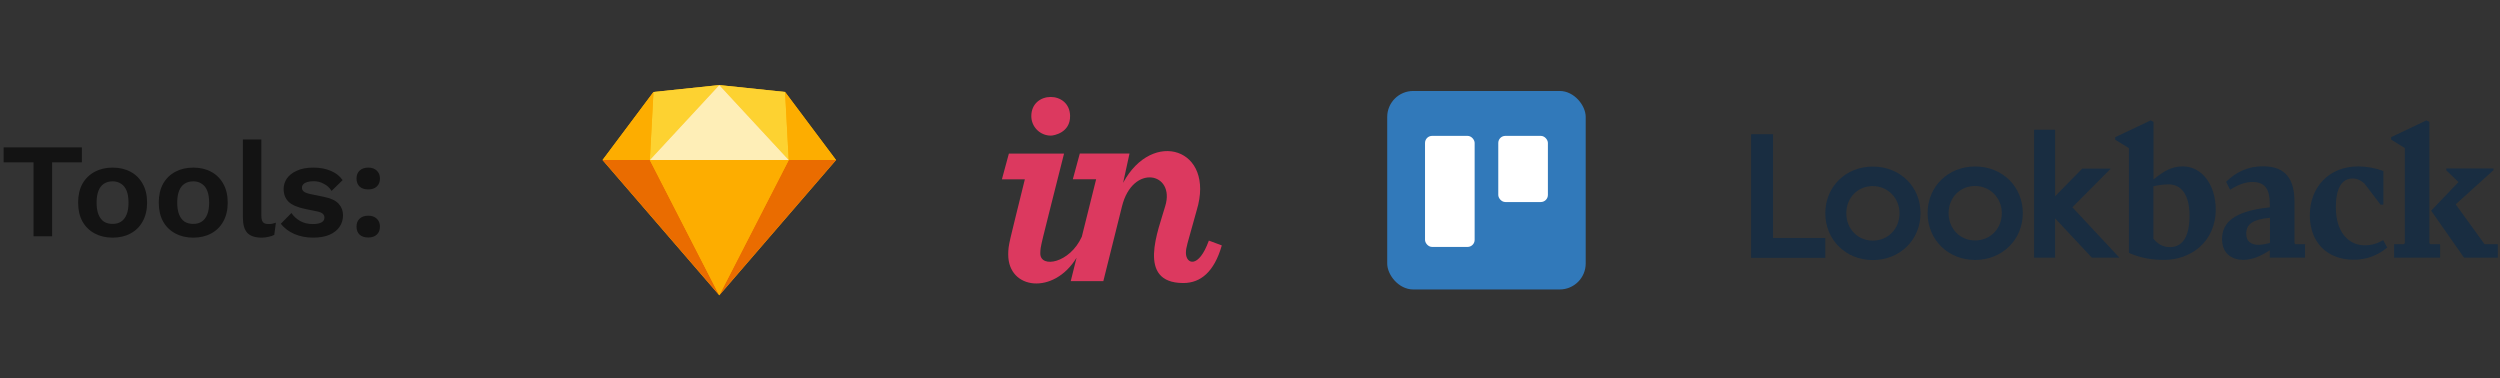 <svg fill="none" height="160" viewBox="0 0 1058 160" width="1058" xmlns="http://www.w3.org/2000/svg" xmlns:xlink="http://www.w3.org/1999/xlink"><rect x="0" y="0" width="1058" height="160" fill="#333333" stroke="none"/><clipPath id="a"><path d="m255 36h99v89h-99z"/></clipPath><clipPath id="b"><path d="m741.069 50.946h316v59.108h-316z"/></clipPath><g clip-path="url(#a)"><path d="m276.556 38.929 27.844-2.929 27.844 2.929 21.556 28.791-49.4 57.236-49.4-57.236z" fill="#fdb300"/><path d="m275.01 67.72 29.39 57.236-49.4-57.236z" fill="#ea6c00"/><path d="m333.791 67.72-29.391 57.236 49.4-57.236z" fill="#ea6c00"/><path d="m275.01 67.72h58.781l-29.391 57.236z" fill="#fdad00"/><path d="m304.4 36-27.844 2.929-1.546 28.791z" fill="#fdd231"/><path d="m304.4 36 27.844 2.929 1.547 28.791z" fill="#fdd231"/><path d="m353.8 67.72-21.556-28.791 1.547 28.791z" fill="#fdad00"/><path d="m255 67.72 21.556-28.791-1.546 28.791z" fill="#fdad00"/><path d="m304.4 36-29.39 31.72h58.781z" fill="#feeeb7"/></g><path d="m452.861 49.024c.122 7.154-6.85 8.342-8.128 8.372-4.567 0-8.281-3.684-8.281-8.25 0-10.747 16.227-10.838 16.409-.122zm47.92 70.753c-20.063 0-10.443-22.62-7.642-32.606 4.323-14.187-13.821-18.054-18.327.213l-7.885 31.602h-13.792l2.466-9.925c-9.62 15.831-28.922 13.578-28.922-1.309.031-4.384.274-4.293 7.033-31.845h-9.712l2.953-10.899h23.351c-10.29 40.886-9.955 38.816-10.047 42.257 0 6.394 12.513 4.141 17.567-7.093l6.058-24.295h-9.864l2.953-10.899h21.037l-2.709 12.391c12.391-23.077 39.121-14.613 31.145 11.63-4.354 15.618-4.476 15.496-4.567 17.992 0 4.75 5.358 6.911 9.712-5.175l5.48 2.04c-3.227 11.264-9.012 15.922-16.288 15.922z" fill="#dc395f"/><rect fill="#3179ba" height="84" rx="11" width="84" x="587.069" y="38.5"/><rect fill="#fff" height="28" rx="3" width="21" x="634.069" y="57.5"/><rect fill="#fff" height="47" rx="3" width="21" x="603.069" y="57.5"/><g clip-path="url(#b)" fill="#192d41"><path d="m923.832 70.416c-4.896 0-8.138 2.057-12.48 5.508v-24.357l-1.187-.621-15.009 7.098v1.087l5.806 3.569v44.331c5.334 2.326 10.112 2.946 15.009 2.946 10.942 0 21.727-7.447 21.727-21.408-.041-10.435-5.925-18.153-13.866-18.153zm-5.528 34.169c-2.924 0-5.138-1.319-6.993-3.569v-22.184c2.11-.504 4.269-.777 6.438-.814 5.333 0 8.848 4.342 8.848 13.149.041 8.532-2.685 13.418-8.293 13.418zm52.731-1.669v-17.334c0-9.851-3.792-15.204-13.311-15.204-6.161 0-11.219 2.212-15.641 6.554l1.696 3.376c3.24-2.055 6.32-3.296 9.48-3.296 5.254 0 7.309 3.101 7.309 9.153v1.591c-15.641 1.589-20.185 6.747-20.185 13.418 0 6.554 4.621 8.804 8.966 8.804 3.715 0 7.507-1.591 11.219-4.074v3.104h14.932v-5.661h-4.07zm-10.39-.113c-1.591.463-3.237.738-4.897.813-3.08 0-5.251-1.511-5.135-4.887.079-3.994 3.001-5.934 10.035-6.554zm40.015 1.007c-6.241 0-12.127-4.963-12.127-16.096 0-7.911 2.451-12.178 7.072-12.178 1.896 0 3.356.698 4.975 2.055l6.87 9.037h1.19v-14.27c-3.39-1.244-6.97-1.9-10.586-1.939-12.681 0-20.54 9.037-20.54 20.672 0 11.367 7.227 18.812 18.526 18.812 5.21.08 10.27-1.756 14.22-5.16l-1.7-3.101c-2.72 1.55-5.02 2.169-7.9 2.169zm50.8-.464-12.21-16.873 16-14.466v-.698h-19.99v.773l5.18 4.967-11.58 12.101 13.91 19.894h14.3v-5.697z"/><path d="m1028.11 102.916v-51.347l-1.26-.623-14.93 7.098v1.046l5.81 3.569v40.259l-.48.428h-4.07v5.699h19.48v-5.697h-4.07l-.48-.427zm-277.759-46.113h-9.282v52.322h31.402v-8.419h-22.12zm42.226 13.69c-11.456 0-20.106 8.496-20.106 19.742 0 11.249 8.65 19.819 20.106 19.819 11.455 0 20.185-8.532 20.185-19.819 0-11.285-8.652-19.742-20.185-19.742zm0 31.339c-6.4 0-11.217-4.963-11.217-11.558 0-6.593 4.819-11.519 11.217-11.519 6.32 0 11.298 5.042 11.298 11.481 0 6.593-4.819 11.597-11.298 11.597zm43.292-31.378c-11.456 0-20.106 8.496-20.106 19.742 0 11.248 8.65 19.82 20.106 19.82 11.455 0 20.185-8.532 20.185-19.82 0-11.287-8.691-19.742-20.185-19.742zm0 31.3c-6.4 0-11.217-4.965-11.217-11.557s4.819-11.481 11.217-11.481c6.32 0 11.298 5.042 11.298 11.481 0 6.593-4.86 11.557-11.298 11.557zm57.432-30.406h-12.085l-11.497 11.712v-28.158h-8.886v54.143h8.889v-16.639l15.561 16.641h11.653l-19.908-21.333 16.273-16.368z"/></g><path d="m34.656 62.38v6.327h-12.597v31.293h-7.866v-31.293h-12.654v-6.327zm13.004 8.55c2.888 0 5.415.589 7.581 1.767 2.204 1.178 3.914 2.869 5.13 5.073 1.254 2.204 1.881 4.864 1.881 7.98 0 3.078-.627 5.738-1.881 7.98-1.216 2.204-2.926 3.895-5.13 5.073-2.166 1.178-4.693 1.767-7.581 1.767-2.85 0-5.377-.589-7.581-1.767s-3.933-2.869-5.187-5.073c-1.216-2.242-1.824-4.902-1.824-7.98 0-3.116.608-5.776 1.824-7.98 1.254-2.204 2.983-3.895 5.187-5.073s4.731-1.767 7.581-1.767zm0 5.814c-1.444 0-2.679.342-3.705 1.026-.988.646-1.748 1.634-2.28 2.964s-.798 3.002-.798 5.016.266 3.686.798 5.016 1.292 2.337 2.28 3.021c1.026.646 2.261.969 3.705.969 1.406 0 2.603-.323 3.591-.969 1.026-.684 1.805-1.691 2.337-3.021s.798-3.002.798-5.016-.266-3.686-.798-5.016-1.311-2.318-2.337-2.964c-.988-.684-2.185-1.026-3.591-1.026zm34.122-5.814c2.888 0 5.415.589 7.581 1.767 2.204 1.178 3.914 2.869 5.13 5.073 1.254 2.204 1.881 4.864 1.881 7.98 0 3.078-.627 5.738-1.881 7.98-1.216 2.204-2.926 3.895-5.13 5.073-2.166 1.178-4.693 1.767-7.581 1.767-2.85 0-5.377-.589-7.581-1.767s-3.933-2.869-5.187-5.073c-1.216-2.242-1.824-4.902-1.824-7.98 0-3.116.608-5.776 1.824-7.98 1.254-2.204 2.983-3.895 5.187-5.073s4.731-1.767 7.581-1.767zm0 5.814c-1.444 0-2.679.342-3.705 1.026-.988.646-1.748 1.634-2.28 2.964s-.798 3.002-.798 5.016.266 3.686.798 5.016 1.292 2.337 2.28 3.021c1.026.646 2.261.969 3.705.969 1.406 0 2.603-.323 3.591-.969 1.026-.684 1.805-1.691 2.337-3.021s.798-3.002.798-5.016-.266-3.686-.798-5.016-1.311-2.318-2.337-2.964c-.988-.684-2.185-1.026-3.591-1.026zm28.821-17.727v32.205c0 1.33.228 2.261.684 2.793s1.216.798 2.28.798c.646 0 1.178-.038 1.596-.114.418-.114.95-.266 1.596-.456l-.684 5.13c-.646.38-1.463.665-2.451.855-.95.228-1.9.342-2.85.342-2.774 0-4.807-.665-6.099-1.995-1.254-1.368-1.881-3.534-1.881-6.498v-33.06zm21.907 41.553c-2.888 0-5.529-.513-7.923-1.539-2.356-1.026-4.275-2.47-5.757-4.332l4.503-4.56c.912 1.368 2.128 2.489 3.648 3.363s3.325 1.311 5.415 1.311c1.482 0 2.66-.209 3.534-.627.912-.456 1.368-1.159 1.368-2.109 0-.608-.209-1.121-.627-1.539-.418-.456-1.254-.817-2.508-1.083l-5.016-1.026c-3.306-.684-5.662-1.71-7.068-3.078-1.368-1.406-2.052-3.211-2.052-5.415 0-1.558.456-3.021 1.368-4.389.95-1.368 2.356-2.47 4.218-3.306 1.862-.874 4.18-1.311 6.954-1.311 2.85 0 5.32.456 7.41 1.368 2.128.874 3.8 2.185 5.016 3.933l-4.674 4.56c-.836-1.33-1.938-2.337-3.306-3.021-1.33-.722-2.736-1.083-4.218-1.083-1.064 0-1.976.114-2.736.342s-1.33.551-1.71.969c-.38.38-.57.874-.57 1.482s.266 1.14.798 1.596c.532.418 1.501.779 2.907 1.083l5.814 1.197c2.812.57 4.826 1.539 6.042 2.907 1.216 1.33 1.824 2.945 1.824 4.845 0 1.824-.494 3.458-1.482 4.902-.95 1.406-2.375 2.527-4.275 3.363-1.862.798-4.161 1.197-6.897 1.197zm23.327-29.64c1.52 0 2.717.418 3.591 1.254.912.836 1.368 1.957 1.368 3.363 0 1.444-.456 2.584-1.368 3.42-.874.798-2.071 1.197-3.591 1.197s-2.736-.399-3.648-1.197c-.874-.836-1.311-1.976-1.311-3.42 0-1.406.437-2.527 1.311-3.363.912-.836 2.128-1.254 3.648-1.254zm0 20.349c1.52 0 2.717.418 3.591 1.254.912.836 1.368 1.957 1.368 3.363 0 1.444-.456 2.584-1.368 3.42-.874.798-2.071 1.197-3.591 1.197s-2.736-.399-3.648-1.197c-.874-.836-1.311-1.976-1.311-3.42 0-1.406.437-2.527 1.311-3.363.912-.836 2.128-1.254 3.648-1.254z" fill="#131313"/></svg>